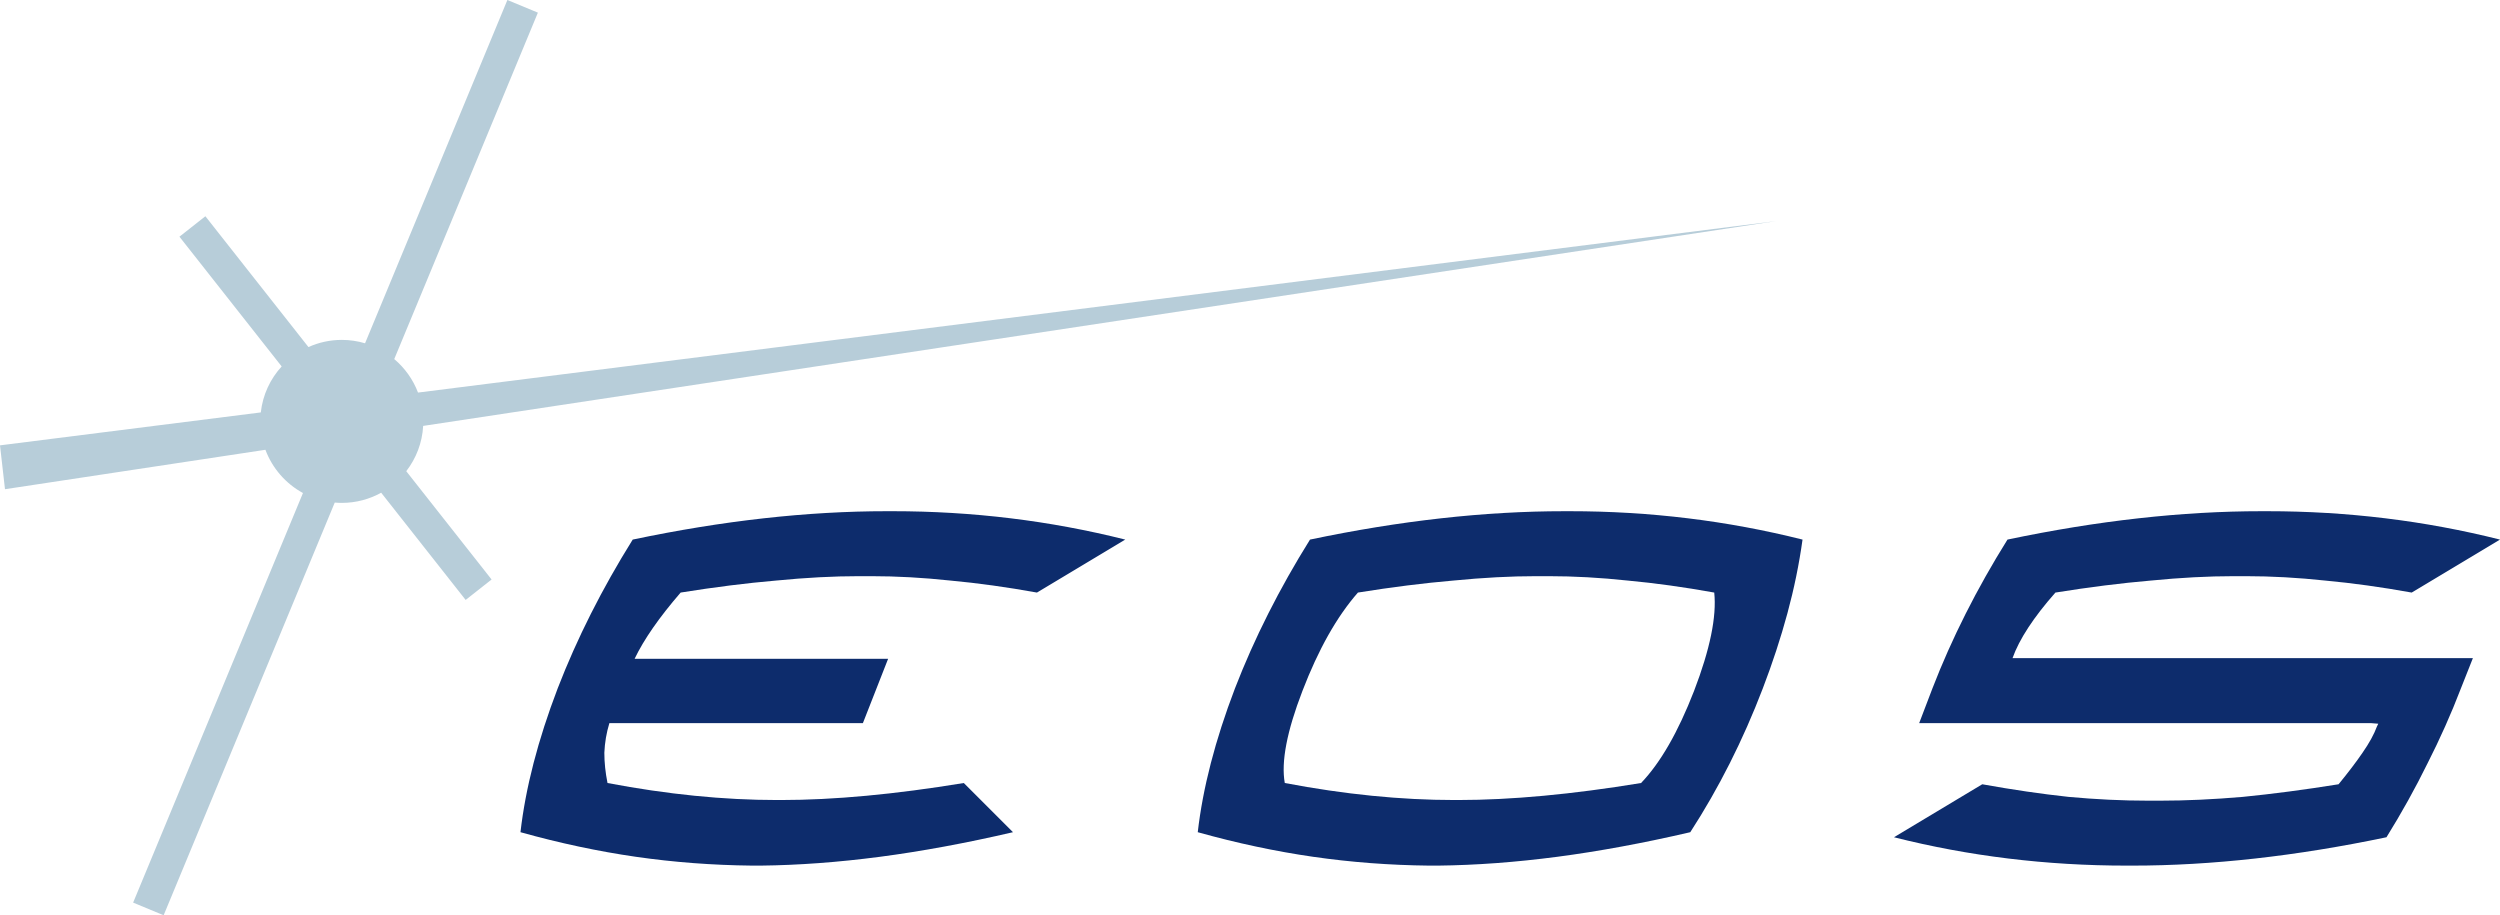 <svg xmlns="http://www.w3.org/2000/svg" id="b" viewBox="0 0 610.562 223.53"><g id="c"><path d="M184.406,211.403h-.772c-9.65-.102-19.096-.819-28.336-2.153-9.241-1.336-18.637-3.337-28.186-6.007,1.231-10.782,4.261-22.488,9.086-35.119,4.723-12.218,10.833-24.331,18.327-36.345,21.974-4.62,42.664-6.931,62.069-6.931h1.386c19.507,0,38.452,2.31,56.831,6.931l-21.562,12.938c-7.393-1.336-14.427-2.31-21.101-2.927-6.675-.717-13.141-1.076-19.405-1.076h-2.927c-6.264,0-13.039.36-20.329,1.076-7.189.617-14.939,1.591-23.256,2.927-5.236,6.059-8.984,11.446-11.243,16.172h61.913l-6.159,15.71h-61.916c-.719,2.36-1.127,4.773-1.231,7.235,0,2.363.256,4.828.771,7.396,14.58,2.77,28.389,4.156,41.43,4.156h.923c12.938,0,27.824-1.386,44.663-4.156l12.014,12.013c-11.499,2.67-22.33,4.67-32.496,6.007-10.164,1.334-19.868,2.05-29.108,2.153h-1.386Z" fill="#0d2c6c"></path><path d="M355.667,195.386h.462c12.938,0,27.826-1.386,44.664-4.156,4.723-4.928,9.036-12.426,12.938-22.486,3.904-10.165,5.545-18.175,4.93-24.027-7.396-1.336-14.429-2.31-21.102-2.927-6.673-.717-13.142-1.076-19.404-1.076h-2.93c-6.261,0-13.037.36-20.328,1.076-7.188.617-14.938,1.591-23.255,2.927-5.135,5.852-9.653,13.862-13.555,24.027-3.799,9.855-5.238,17.351-4.311,22.486,14.578,2.77,28.387,4.156,41.427,4.156h.462ZM382.776,124.849h.614c19.509,0,38.453,2.31,56.833,6.931-.824,5.954-2.053,11.961-3.696,18.02-1.643,6.056-3.647,12.165-6.007,18.325-4.828,12.63-10.732,24.337-17.713,35.119-11.499,2.67-22.331,4.67-32.496,6.007-10.165,1.334-19.869,2.05-29.11,2.153h-2.155c-9.653-.102-19.099-.819-28.338-2.153-9.241-1.336-18.637-3.337-28.186-6.007,1.231-10.782,4.261-22.488,9.085-35.119,4.724-12.218,10.834-24.331,18.329-36.345,21.974-4.62,42.664-6.931,62.068-6.931h.772Z" fill="#0d2c6c" fill-rule="evenodd"></path><path d="M580.835,176.751l-1.848-.152h-110.274l3.234-8.474c4.723-12.218,10.832-24.331,18.327-36.345,21.974-4.62,42.664-6.931,62.068-6.931h1.386c19.509,0,38.453,2.31,56.833,6.931l-21.562,12.938c-7.393-1.336-14.429-2.31-21.102-2.927-6.673-.717-13.142-1.076-19.404-1.076h-2.927c-6.264,0-13.04.36-20.33,1.076-7.188.617-14.938,1.591-23.255,2.927-5.34,6.059-8.832,11.397-10.475,16.017h112.432l-2.927,7.391c-2.36,6.164-5.083,12.271-8.162,18.33-2.977,6.059-6.314,12.066-10.013,18.02-22.074,4.621-42.764,6.928-62.065,6.928h-1.389c-19.611,0-38.553-2.308-56.828-6.928l21.562-12.938c7.39,1.334,14.423,2.363,21.097,3.082,6.676.614,13.142.924,19.409.924h2.925c6.264,0,12.99-.31,20.176-.924,7.29-.719,15.095-1.748,23.41-3.082,2.36-2.875,4.311-5.442,5.855-7.702,1.641-2.36,2.822-4.516,3.541-6.466l.307-.617h0Z" fill="#0d2c6c"></path><path d="M103.348,104.016l330.438-50.025L102.09,95.875c-1.215-3.201-3.231-6.009-5.805-8.179L131.366,3.089l-7.45-3.089-34.763,83.84c-1.8-.537-3.705-.83-5.678-.83-2.902,0-5.658.629-8.146,1.751l-25.17-31.946-6.335,4.991,24.966,31.688c-2.775,3.034-4.623,6.928-5.096,11.229L0,108.766l1.218,10.711,63.602-9.629c1.687,4.525,4.973,8.277,9.17,10.561l-41.476,100.031,7.45,3.09,41.791-100.79c.568.049,1.141.079,1.721.079,3.485,0,6.763-.903,9.615-2.484l20.63,26.184,6.335-4.992-20.84-26.451c2.397-3.095,3.905-6.909,4.133-11.061Z" fill="#b7cdd9"></path></g></svg>